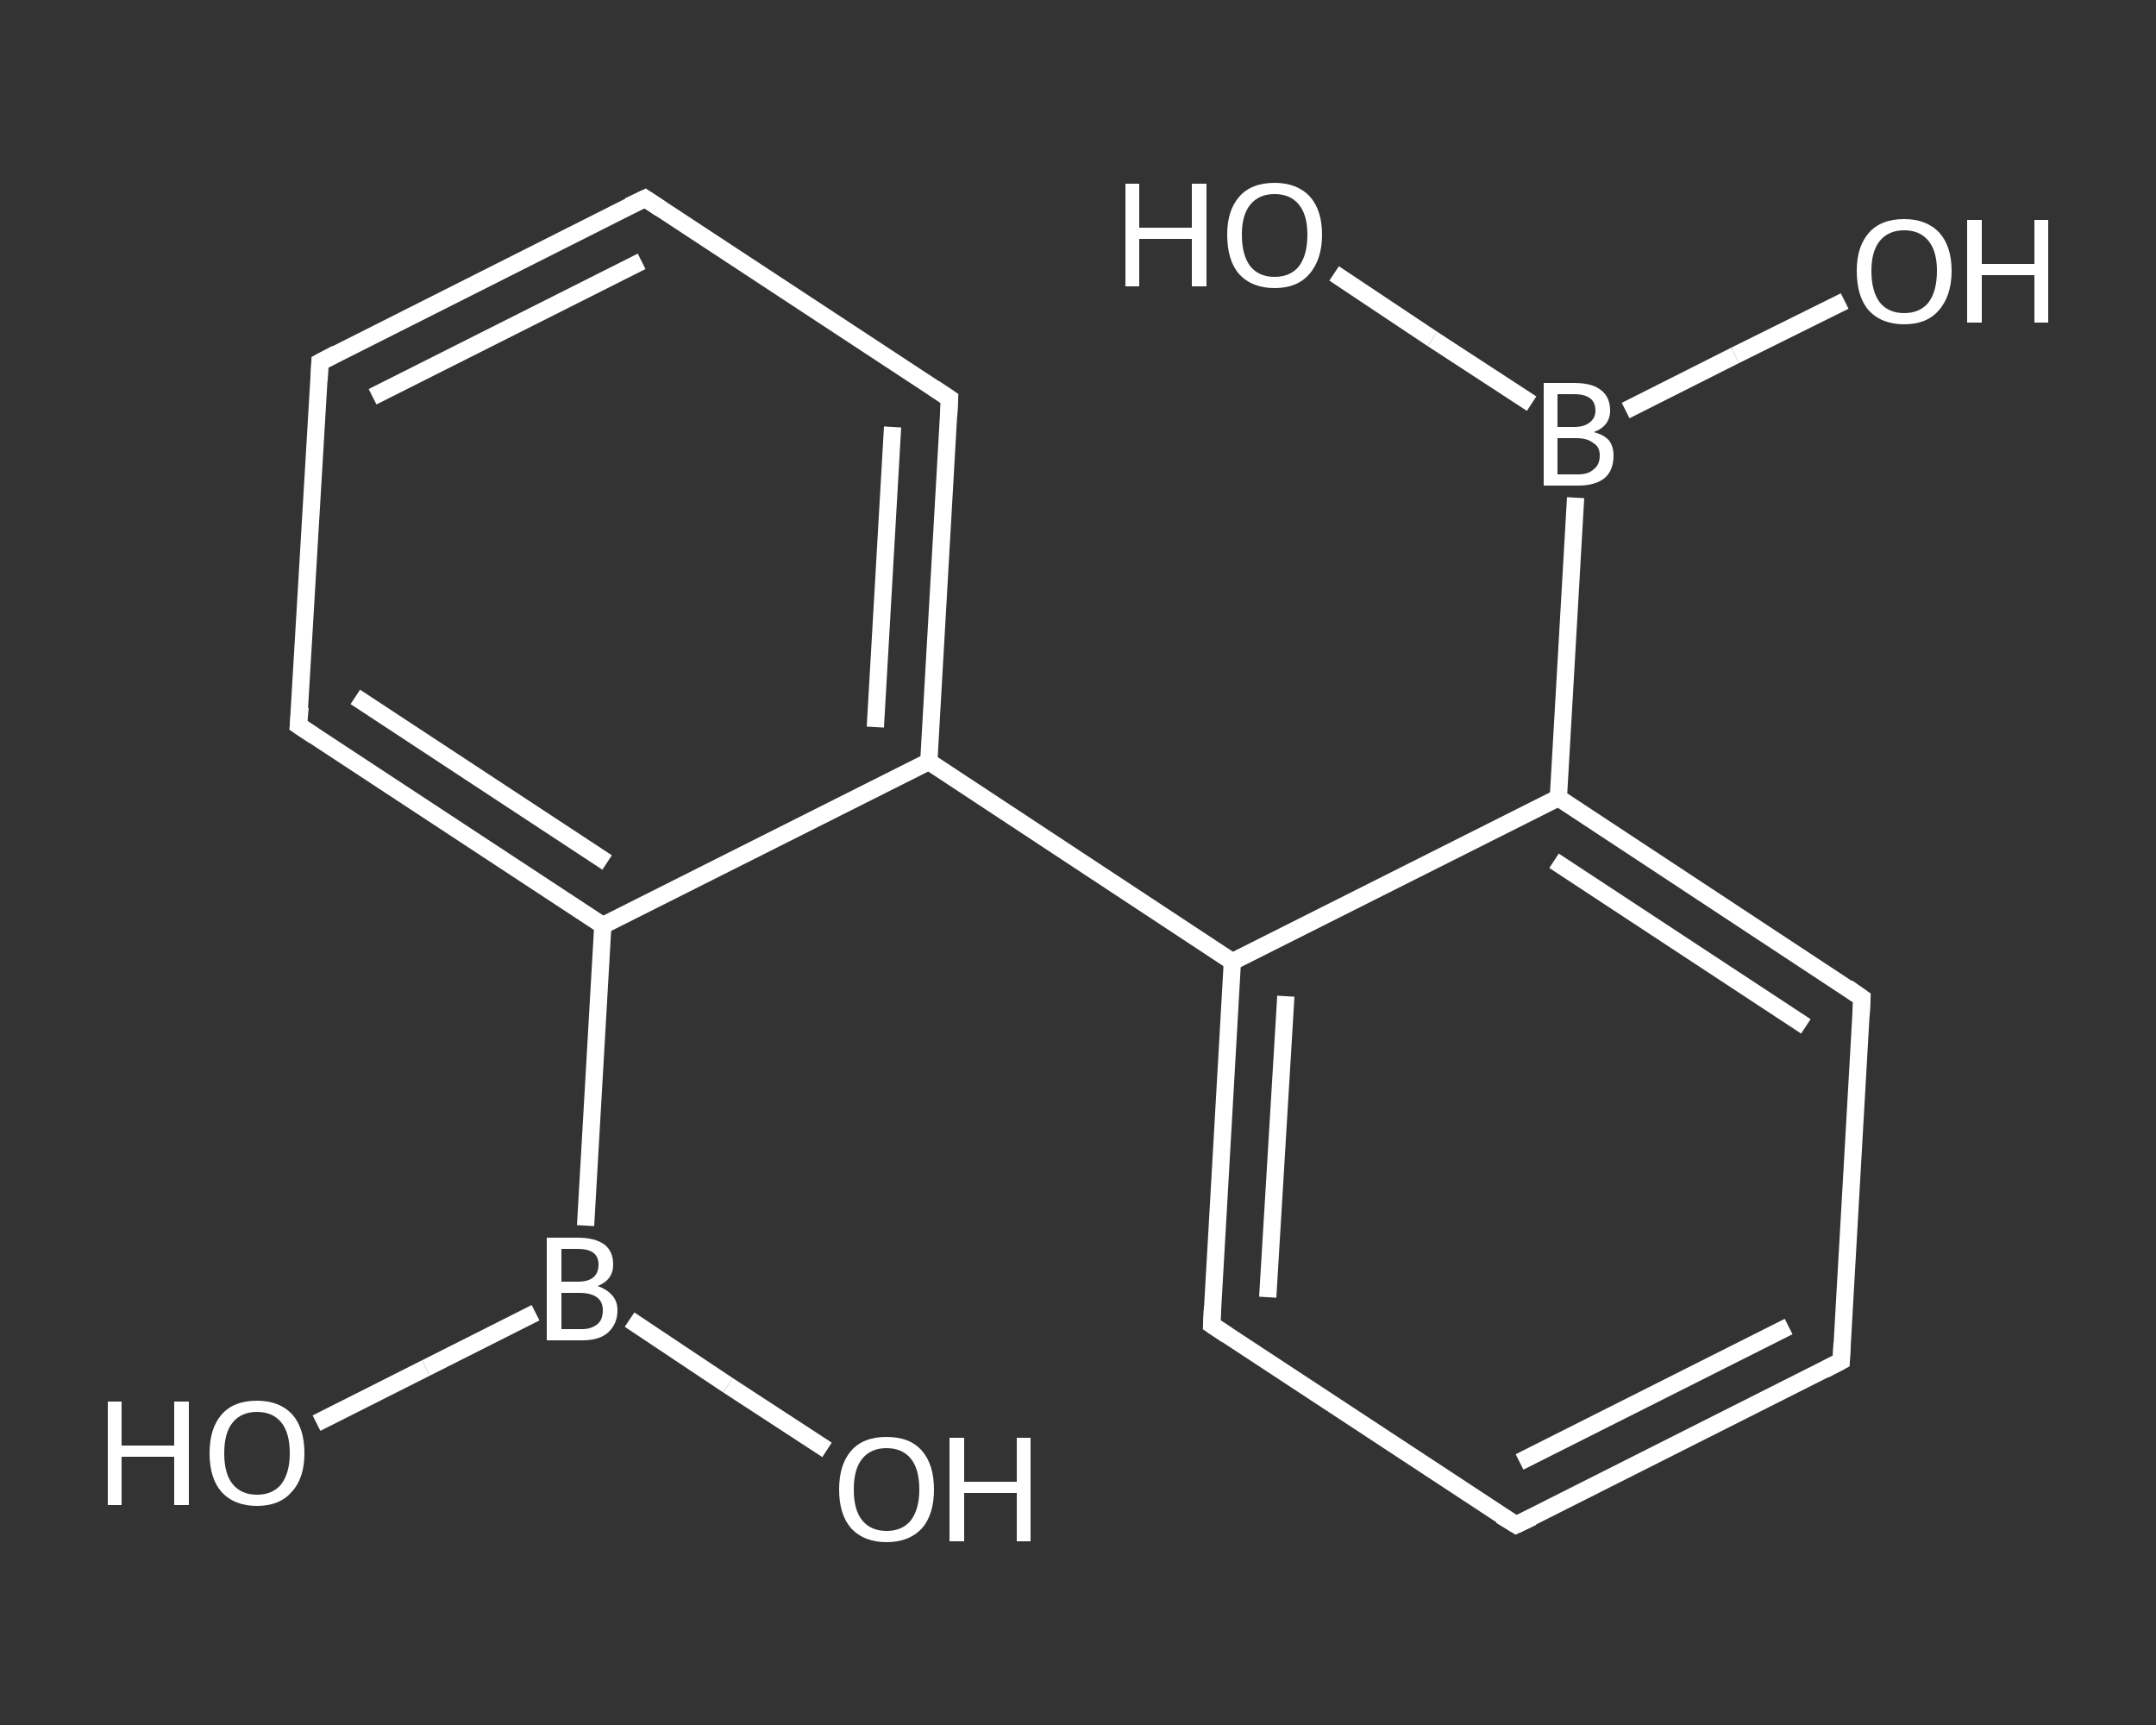 <?xml version='1.0' encoding='iso-8859-1'?>
<svg version='1.1' baseProfile='full'
              xmlns='http://www.w3.org/2000/svg'
                      xmlns:rdkit='http://www.rdkit.org/xml'
                      xmlns:xlink='http://www.w3.org/1999/xlink'
                  xml:space='preserve'
width='250px' height='200px' viewBox='0 0 250 200'>
<rect x="0" y="0" width="250" height="200" fill="#333333" stroke="none"/>
<!-- END OF HEADER -->
<rect style='opacity:1.0;fill:transparent;stroke:none' width='250.0' height='200.0' x='0.0' y='0.0'> </rect>
<path class='bond-0 atom-0 atom-1' d='M 36.7,165.0 L 49.4,158.6' style='fill:none;fill-rule:evenodd;stroke:#FFFFFF;stroke-width:2.0px;stroke-linecap:butt;stroke-linejoin:miter;stroke-opacity:1' />
<path class='bond-0 atom-0 atom-1' d='M 49.4,158.6 L 62.1,152.2' style='fill:none;fill-rule:evenodd;stroke:#FFFFFF;stroke-width:2.0px;stroke-linecap:butt;stroke-linejoin:miter;stroke-opacity:1' />
<path class='bond-1 atom-1 atom-2' d='M 73.0,153.0 L 84.4,160.6' style='fill:none;fill-rule:evenodd;stroke:#FFFFFF;stroke-width:2.0px;stroke-linecap:butt;stroke-linejoin:miter;stroke-opacity:1' />
<path class='bond-1 atom-1 atom-2' d='M 84.4,160.6 L 95.9,168.1' style='fill:none;fill-rule:evenodd;stroke:#FFFFFF;stroke-width:2.0px;stroke-linecap:butt;stroke-linejoin:miter;stroke-opacity:1' />
<path class='bond-2 atom-1 atom-3' d='M 67.9,142.1 L 69.9,107.3' style='fill:none;fill-rule:evenodd;stroke:#FFFFFF;stroke-width:2.0px;stroke-linecap:butt;stroke-linejoin:miter;stroke-opacity:1' />
<path class='bond-3 atom-3 atom-4' d='M 69.9,107.3 L 34.6,84.1' style='fill:none;fill-rule:evenodd;stroke:#FFFFFF;stroke-width:2.0px;stroke-linecap:butt;stroke-linejoin:miter;stroke-opacity:1' />
<path class='bond-3 atom-3 atom-4' d='M 70.4,100.0 L 41.2,80.8' style='fill:none;fill-rule:evenodd;stroke:#FFFFFF;stroke-width:2.0px;stroke-linecap:butt;stroke-linejoin:miter;stroke-opacity:1' />
<path class='bond-4 atom-4 atom-5' d='M 34.6,84.1 L 37.1,42.0' style='fill:none;fill-rule:evenodd;stroke:#FFFFFF;stroke-width:2.0px;stroke-linecap:butt;stroke-linejoin:miter;stroke-opacity:1' />
<path class='bond-5 atom-5 atom-6' d='M 37.1,42.0 L 74.8,23.0' style='fill:none;fill-rule:evenodd;stroke:#FFFFFF;stroke-width:2.0px;stroke-linecap:butt;stroke-linejoin:miter;stroke-opacity:1' />
<path class='bond-5 atom-5 atom-6' d='M 43.2,46.0 L 74.4,30.3' style='fill:none;fill-rule:evenodd;stroke:#FFFFFF;stroke-width:2.0px;stroke-linecap:butt;stroke-linejoin:miter;stroke-opacity:1' />
<path class='bond-6 atom-6 atom-7' d='M 74.8,23.0 L 110.1,46.2' style='fill:none;fill-rule:evenodd;stroke:#FFFFFF;stroke-width:2.0px;stroke-linecap:butt;stroke-linejoin:miter;stroke-opacity:1' />
<path class='bond-7 atom-7 atom-8' d='M 110.1,46.2 L 107.7,88.3' style='fill:none;fill-rule:evenodd;stroke:#FFFFFF;stroke-width:2.0px;stroke-linecap:butt;stroke-linejoin:miter;stroke-opacity:1' />
<path class='bond-7 atom-7 atom-8' d='M 103.5,49.5 L 101.5,84.3' style='fill:none;fill-rule:evenodd;stroke:#FFFFFF;stroke-width:2.0px;stroke-linecap:butt;stroke-linejoin:miter;stroke-opacity:1' />
<path class='bond-8 atom-8 atom-9' d='M 107.7,88.3 L 142.9,111.5' style='fill:none;fill-rule:evenodd;stroke:#FFFFFF;stroke-width:2.0px;stroke-linecap:butt;stroke-linejoin:miter;stroke-opacity:1' />
<path class='bond-9 atom-9 atom-10' d='M 142.9,111.5 L 140.5,153.6' style='fill:none;fill-rule:evenodd;stroke:#FFFFFF;stroke-width:2.0px;stroke-linecap:butt;stroke-linejoin:miter;stroke-opacity:1' />
<path class='bond-9 atom-9 atom-10' d='M 149.1,115.5 L 147.0,150.4' style='fill:none;fill-rule:evenodd;stroke:#FFFFFF;stroke-width:2.0px;stroke-linecap:butt;stroke-linejoin:miter;stroke-opacity:1' />
<path class='bond-10 atom-10 atom-11' d='M 140.5,153.6 L 175.8,176.8' style='fill:none;fill-rule:evenodd;stroke:#FFFFFF;stroke-width:2.0px;stroke-linecap:butt;stroke-linejoin:miter;stroke-opacity:1' />
<path class='bond-11 atom-11 atom-12' d='M 175.8,176.8 L 213.5,157.8' style='fill:none;fill-rule:evenodd;stroke:#FFFFFF;stroke-width:2.0px;stroke-linecap:butt;stroke-linejoin:miter;stroke-opacity:1' />
<path class='bond-11 atom-11 atom-12' d='M 176.2,169.5 L 207.4,153.8' style='fill:none;fill-rule:evenodd;stroke:#FFFFFF;stroke-width:2.0px;stroke-linecap:butt;stroke-linejoin:miter;stroke-opacity:1' />
<path class='bond-12 atom-12 atom-13' d='M 213.5,157.8 L 215.9,115.7' style='fill:none;fill-rule:evenodd;stroke:#FFFFFF;stroke-width:2.0px;stroke-linecap:butt;stroke-linejoin:miter;stroke-opacity:1' />
<path class='bond-13 atom-13 atom-14' d='M 215.9,115.7 L 180.7,92.5' style='fill:none;fill-rule:evenodd;stroke:#FFFFFF;stroke-width:2.0px;stroke-linecap:butt;stroke-linejoin:miter;stroke-opacity:1' />
<path class='bond-13 atom-13 atom-14' d='M 209.4,119.0 L 180.2,99.8' style='fill:none;fill-rule:evenodd;stroke:#FFFFFF;stroke-width:2.0px;stroke-linecap:butt;stroke-linejoin:miter;stroke-opacity:1' />
<path class='bond-14 atom-14 atom-15' d='M 180.7,92.5 L 182.7,57.7' style='fill:none;fill-rule:evenodd;stroke:#FFFFFF;stroke-width:2.0px;stroke-linecap:butt;stroke-linejoin:miter;stroke-opacity:1' />
<path class='bond-15 atom-15 atom-16' d='M 188.5,47.6 L 201.2,41.2' style='fill:none;fill-rule:evenodd;stroke:#FFFFFF;stroke-width:2.0px;stroke-linecap:butt;stroke-linejoin:miter;stroke-opacity:1' />
<path class='bond-15 atom-15 atom-16' d='M 201.2,41.2 L 213.9,34.9' style='fill:none;fill-rule:evenodd;stroke:#FFFFFF;stroke-width:2.0px;stroke-linecap:butt;stroke-linejoin:miter;stroke-opacity:1' />
<path class='bond-16 atom-15 atom-17' d='M 177.6,46.8 L 166.1,39.3' style='fill:none;fill-rule:evenodd;stroke:#FFFFFF;stroke-width:2.0px;stroke-linecap:butt;stroke-linejoin:miter;stroke-opacity:1' />
<path class='bond-16 atom-15 atom-17' d='M 166.1,39.3 L 154.7,31.7' style='fill:none;fill-rule:evenodd;stroke:#FFFFFF;stroke-width:2.0px;stroke-linecap:butt;stroke-linejoin:miter;stroke-opacity:1' />
<path class='bond-17 atom-8 atom-3' d='M 107.7,88.3 L 69.9,107.3' style='fill:none;fill-rule:evenodd;stroke:#FFFFFF;stroke-width:2.0px;stroke-linecap:butt;stroke-linejoin:miter;stroke-opacity:1' />
<path class='bond-18 atom-14 atom-9' d='M 180.7,92.5 L 142.9,111.5' style='fill:none;fill-rule:evenodd;stroke:#FFFFFF;stroke-width:2.0px;stroke-linecap:butt;stroke-linejoin:miter;stroke-opacity:1' />
<path d='M 36.4,85.3 L 34.6,84.1 L 34.8,82.0' style='fill:none;stroke:#FFFFFF;stroke-width:2.0px;stroke-linecap:butt;stroke-linejoin:miter;stroke-opacity:1;' />
<path d='M 37.0,44.1 L 37.1,42.0 L 39.0,41.0' style='fill:none;stroke:#FFFFFF;stroke-width:2.0px;stroke-linecap:butt;stroke-linejoin:miter;stroke-opacity:1;' />
<path d='M 72.9,23.9 L 74.8,23.0 L 76.6,24.2' style='fill:none;stroke:#FFFFFF;stroke-width:2.0px;stroke-linecap:butt;stroke-linejoin:miter;stroke-opacity:1;' />
<path d='M 108.3,45.0 L 110.1,46.2 L 110.0,48.3' style='fill:none;stroke:#FFFFFF;stroke-width:2.0px;stroke-linecap:butt;stroke-linejoin:miter;stroke-opacity:1;' />
<path d='M 140.6,151.5 L 140.5,153.6 L 142.3,154.8' style='fill:none;stroke:#FFFFFF;stroke-width:2.0px;stroke-linecap:butt;stroke-linejoin:miter;stroke-opacity:1;' />
<path d='M 174.0,175.7 L 175.8,176.8 L 177.7,175.9' style='fill:none;stroke:#FFFFFF;stroke-width:2.0px;stroke-linecap:butt;stroke-linejoin:miter;stroke-opacity:1;' />
<path d='M 211.6,158.8 L 213.5,157.8 L 213.6,155.7' style='fill:none;stroke:#FFFFFF;stroke-width:2.0px;stroke-linecap:butt;stroke-linejoin:miter;stroke-opacity:1;' />
<path d='M 215.8,117.8 L 215.9,115.7 L 214.2,114.5' style='fill:none;stroke:#FFFFFF;stroke-width:2.0px;stroke-linecap:butt;stroke-linejoin:miter;stroke-opacity:1;' />
<path class='atom-0' d='M 12.5 162.5
L 14.1 162.5
L 14.1 167.6
L 20.2 167.6
L 20.2 162.5
L 21.9 162.5
L 21.9 174.5
L 20.2 174.5
L 20.2 168.9
L 14.1 168.9
L 14.1 174.5
L 12.5 174.5
L 12.5 162.5
' fill='#FFFFFF'/>
<path class='atom-0' d='M 24.3 168.5
Q 24.3 165.6, 25.7 164.0
Q 27.1 162.4, 29.8 162.4
Q 32.4 162.4, 33.9 164.0
Q 35.3 165.6, 35.3 168.5
Q 35.3 171.4, 33.8 173.0
Q 32.4 174.6, 29.8 174.6
Q 27.2 174.6, 25.7 173.0
Q 24.3 171.4, 24.3 168.5
M 29.8 173.3
Q 31.6 173.3, 32.6 172.1
Q 33.6 170.8, 33.6 168.5
Q 33.6 166.1, 32.6 164.9
Q 31.6 163.7, 29.8 163.7
Q 28.0 163.7, 27.0 164.9
Q 26.0 166.1, 26.0 168.5
Q 26.0 170.9, 27.0 172.1
Q 28.0 173.3, 29.8 173.3
' fill='#FFFFFF'/>
<path class='atom-1' d='M 69.3 149.1
Q 70.4 149.5, 71.0 150.2
Q 71.6 150.9, 71.6 151.9
Q 71.6 153.5, 70.5 154.5
Q 69.5 155.4, 67.5 155.4
L 63.4 155.4
L 63.4 143.5
L 67.0 143.5
Q 69.0 143.5, 70.1 144.3
Q 71.1 145.1, 71.1 146.6
Q 71.1 148.4, 69.3 149.1
M 65.1 144.8
L 65.1 148.6
L 67.0 148.6
Q 68.2 148.6, 68.8 148.1
Q 69.4 147.6, 69.4 146.6
Q 69.4 144.8, 67.0 144.8
L 65.1 144.8
M 67.5 154.1
Q 68.6 154.1, 69.3 153.5
Q 69.9 153.0, 69.9 151.9
Q 69.9 150.9, 69.2 150.4
Q 68.5 149.9, 67.2 149.9
L 65.1 149.9
L 65.1 154.1
L 67.5 154.1
' fill='#FFFFFF'/>
<path class='atom-2' d='M 97.3 172.7
Q 97.3 169.8, 98.7 168.2
Q 100.1 166.6, 102.8 166.6
Q 105.5 166.6, 106.9 168.2
Q 108.3 169.8, 108.3 172.7
Q 108.3 175.6, 106.9 177.2
Q 105.4 178.8, 102.8 178.8
Q 100.2 178.8, 98.7 177.2
Q 97.3 175.6, 97.3 172.7
M 102.8 177.5
Q 104.6 177.5, 105.6 176.3
Q 106.6 175.0, 106.6 172.7
Q 106.6 170.3, 105.6 169.1
Q 104.6 167.9, 102.8 167.9
Q 101.0 167.9, 100.0 169.1
Q 99.0 170.3, 99.0 172.7
Q 99.0 175.1, 100.0 176.3
Q 101.0 177.5, 102.8 177.5
' fill='#FFFFFF'/>
<path class='atom-2' d='M 110.1 166.7
L 111.8 166.7
L 111.8 171.8
L 117.9 171.8
L 117.9 166.7
L 119.5 166.7
L 119.5 178.7
L 117.9 178.7
L 117.9 173.1
L 111.8 173.1
L 111.8 178.7
L 110.1 178.7
L 110.1 166.7
' fill='#FFFFFF'/>
<path class='atom-15' d='M 184.8 50.1
Q 186.0 50.4, 186.6 51.1
Q 187.1 51.8, 187.1 52.8
Q 187.1 54.5, 186.1 55.4
Q 185.0 56.3, 183.0 56.3
L 179.0 56.3
L 179.0 44.4
L 182.5 44.4
Q 184.6 44.4, 185.6 45.2
Q 186.7 46.0, 186.7 47.6
Q 186.7 49.4, 184.8 50.1
M 180.6 45.7
L 180.6 49.5
L 182.5 49.5
Q 183.7 49.5, 184.3 49.0
Q 185.0 48.5, 185.0 47.6
Q 185.0 45.7, 182.5 45.7
L 180.6 45.7
M 183.0 55.0
Q 184.2 55.0, 184.8 54.4
Q 185.5 53.9, 185.5 52.8
Q 185.5 51.8, 184.8 51.4
Q 184.1 50.8, 182.8 50.8
L 180.6 50.8
L 180.6 55.0
L 183.0 55.0
' fill='#FFFFFF'/>
<path class='atom-16' d='M 215.3 31.4
Q 215.3 28.6, 216.7 27.0
Q 218.1 25.4, 220.8 25.4
Q 223.4 25.4, 224.9 27.0
Q 226.3 28.6, 226.3 31.4
Q 226.3 34.3, 224.8 36.0
Q 223.4 37.6, 220.8 37.6
Q 218.2 37.6, 216.7 36.0
Q 215.3 34.4, 215.3 31.4
M 220.8 36.3
Q 222.6 36.3, 223.6 35.1
Q 224.6 33.8, 224.6 31.4
Q 224.6 29.1, 223.6 27.9
Q 222.6 26.7, 220.8 26.7
Q 219.0 26.7, 218.0 27.9
Q 217.0 29.1, 217.0 31.4
Q 217.0 33.8, 218.0 35.1
Q 219.0 36.3, 220.8 36.3
' fill='#FFFFFF'/>
<path class='atom-16' d='M 228.1 25.5
L 229.8 25.5
L 229.8 30.6
L 235.9 30.6
L 235.9 25.5
L 237.5 25.5
L 237.5 37.4
L 235.9 37.4
L 235.9 31.9
L 229.8 31.9
L 229.8 37.4
L 228.1 37.4
L 228.1 25.5
' fill='#FFFFFF'/>
<path class='atom-17' d='M 130.5 21.3
L 132.1 21.3
L 132.1 26.4
L 138.2 26.4
L 138.2 21.3
L 139.9 21.3
L 139.9 33.2
L 138.2 33.2
L 138.2 27.7
L 132.1 27.7
L 132.1 33.2
L 130.5 33.2
L 130.5 21.3
' fill='#FFFFFF'/>
<path class='atom-17' d='M 142.3 27.2
Q 142.3 24.4, 143.7 22.8
Q 145.1 21.2, 147.8 21.2
Q 150.4 21.2, 151.9 22.8
Q 153.3 24.4, 153.3 27.2
Q 153.3 30.1, 151.8 31.8
Q 150.4 33.4, 147.8 33.4
Q 145.2 33.4, 143.7 31.8
Q 142.3 30.2, 142.3 27.2
M 147.8 32.1
Q 149.6 32.1, 150.6 30.9
Q 151.6 29.6, 151.6 27.2
Q 151.6 24.9, 150.6 23.7
Q 149.6 22.5, 147.8 22.5
Q 146.0 22.5, 145.0 23.7
Q 144.0 24.9, 144.0 27.2
Q 144.0 29.6, 145.0 30.9
Q 146.0 32.1, 147.8 32.1
' fill='#FFFFFF'/>
</svg>
